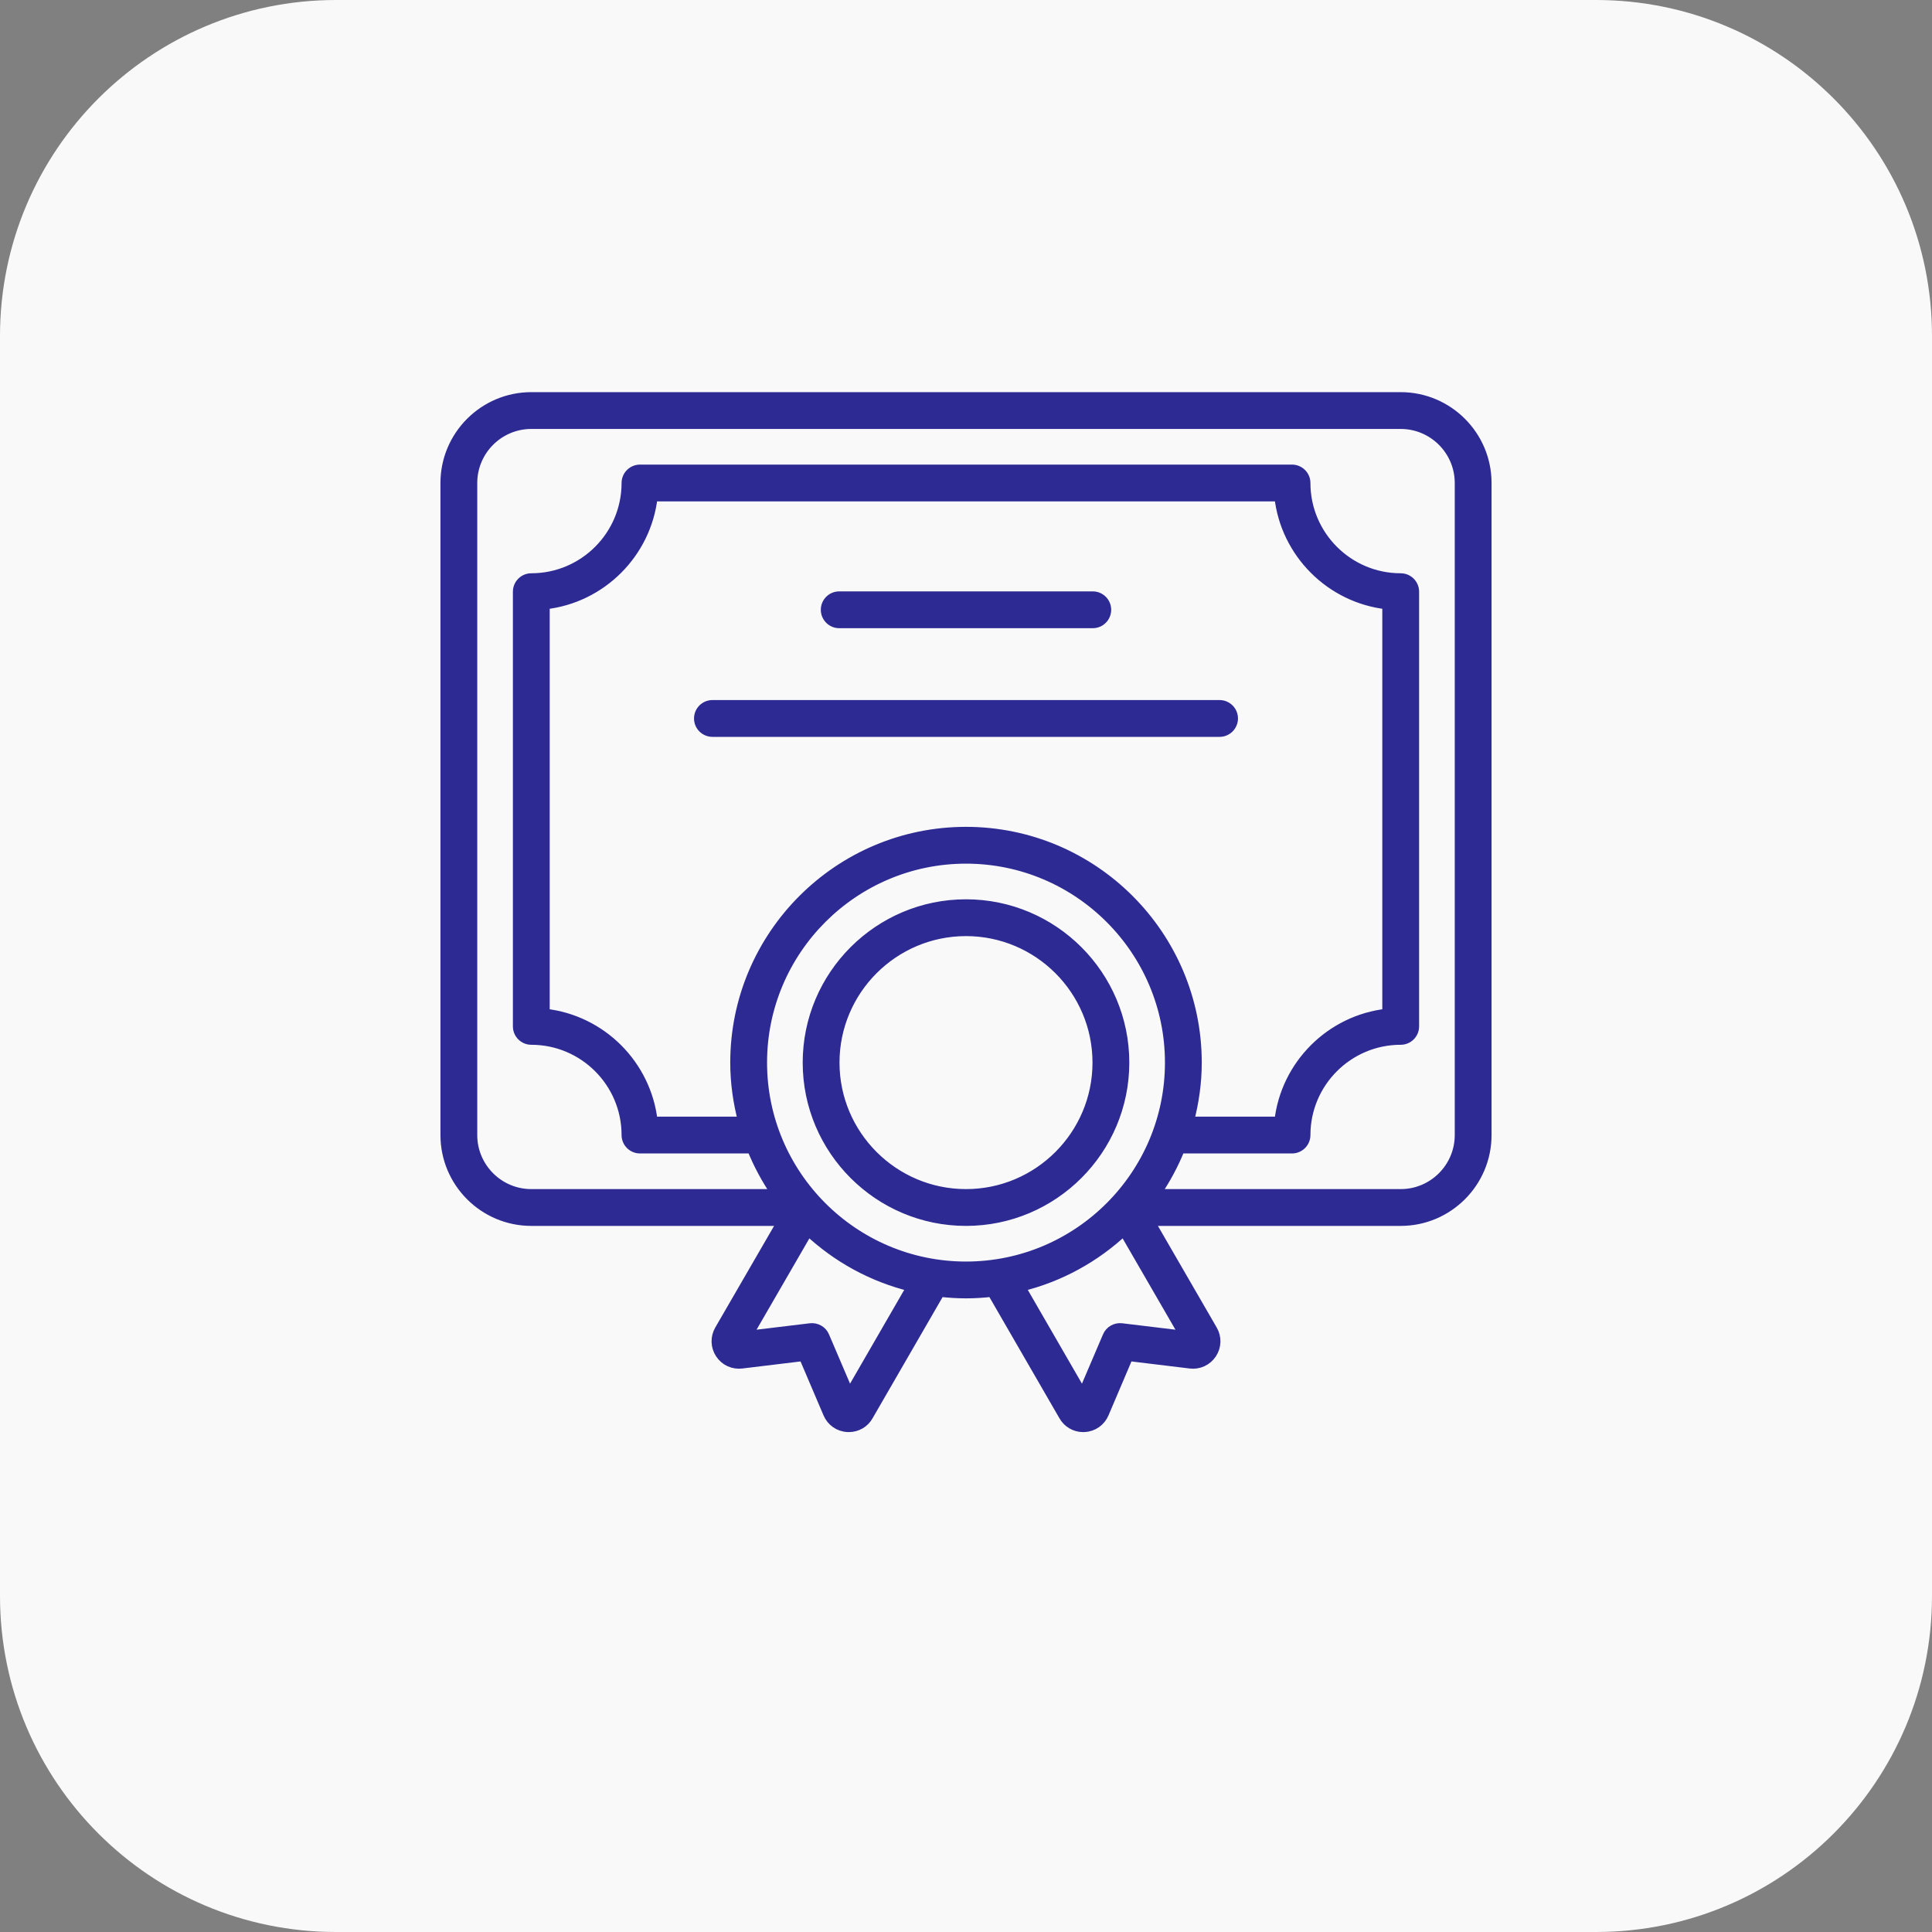 <svg width="40" height="40" viewBox="0 0 40 40" fill="none" xmlns="http://www.w3.org/2000/svg">
<rect x="0" y="0" width="40" height="40" fill="#808080" stroke="none"/>
<g clip-path="url(#clip0_386_99)">
<path d="M33.044 0H6.957C3.115 0 0 3.115 0 6.957V33.044C0 36.886 3.115 40 6.957 40H33.044C36.886 40 40 36.886 40 33.044V6.957C40 3.115 36.886 0 33.044 0Z" fill="#F9F9F9"/>
<path d="M29 8.219H11C10.018 8.219 9.219 9.018 9.219 10V23.5C9.219 24.482 10.018 25.281 11 25.281H16.2L14.897 27.532C14.806 27.688 14.811 27.878 14.91 28.027C15.008 28.177 15.179 28.255 15.357 28.234L16.637 28.079L17.142 29.264C17.212 29.43 17.367 29.54 17.548 29.549C17.556 29.55 17.565 29.55 17.574 29.55C17.743 29.55 17.898 29.46 17.979 29.314L19.461 26.749C19.638 26.769 19.817 26.781 20 26.781C20.183 26.781 20.362 26.769 20.539 26.749L22.019 29.31C22.102 29.46 22.257 29.55 22.426 29.55C22.435 29.55 22.444 29.55 22.452 29.549C22.633 29.54 22.788 29.43 22.858 29.265L23.363 28.079L24.642 28.234C24.819 28.256 24.991 28.177 25.09 28.027C25.189 27.878 25.194 27.688 25.103 27.533L23.8 25.281H29C29.982 25.281 30.781 24.482 30.781 23.5V10C30.781 9.018 29.982 8.219 29 8.219ZM17.586 28.87L17.071 27.665C17.022 27.549 16.903 27.483 16.779 27.496L15.477 27.653L16.733 25.482C17.326 26.038 18.058 26.444 18.873 26.642L17.586 28.87ZM15.781 22C15.781 19.674 17.674 17.781 20 17.781C22.326 17.781 24.219 19.674 24.219 22C24.219 24.326 22.326 26.219 20 26.219C17.674 26.219 15.781 24.326 15.781 22ZM20 17.219C17.364 17.219 15.219 19.364 15.219 22C15.219 22.422 15.279 22.829 15.382 23.219H13.516C13.386 22.047 12.453 21.114 11.281 20.984V12.516C12.453 12.386 13.386 11.453 13.516 10.281H26.484C26.614 11.453 27.547 12.386 28.719 12.516V20.984C27.547 21.114 26.614 22.047 26.484 23.219H24.618C24.721 22.829 24.781 22.422 24.781 22C24.781 19.364 22.636 17.219 20 17.219ZM23.221 27.496C23.099 27.482 22.978 27.549 22.929 27.665L22.414 28.87L21.127 26.642C21.942 26.444 22.674 26.038 23.267 25.482L24.523 27.653L23.221 27.496ZM30.219 23.5C30.219 24.172 29.672 24.719 29 24.719H23.928C24.13 24.428 24.299 24.114 24.433 23.781H26.75C26.905 23.781 27.031 23.655 27.031 23.5C27.031 22.414 27.914 21.531 29 21.531C29.155 21.531 29.281 21.405 29.281 21.25V12.25C29.281 12.095 29.155 11.969 29 11.969C27.914 11.969 27.031 11.086 27.031 10C27.031 9.845 26.905 9.719 26.75 9.719H13.25C13.095 9.719 12.969 9.845 12.969 10C12.969 11.086 12.086 11.969 11 11.969C10.845 11.969 10.719 12.095 10.719 12.25V21.25C10.719 21.405 10.845 21.531 11 21.531C12.086 21.531 12.969 22.414 12.969 23.5C12.969 23.655 13.095 23.781 13.25 23.781H15.566C15.701 24.114 15.87 24.428 16.072 24.719H11C10.328 24.719 9.781 24.172 9.781 23.5V10C9.781 9.328 10.328 8.781 11 8.781H29C29.672 8.781 30.219 9.328 30.219 10V23.5ZM20 18.719C18.191 18.719 16.719 20.191 16.719 22C16.719 23.809 18.191 25.281 20 25.281C21.809 25.281 23.281 23.809 23.281 22C23.281 20.191 21.809 18.719 20 18.719ZM20 24.719C18.501 24.719 17.281 23.499 17.281 22C17.281 20.501 18.501 19.281 20 19.281C21.499 19.281 22.719 20.501 22.719 22C22.719 23.499 21.499 24.719 20 24.719ZM17.094 12.625C17.094 12.47 17.22 12.344 17.375 12.344H22.625C22.78 12.344 22.906 12.47 22.906 12.625C22.906 12.78 22.78 12.906 22.625 12.906H17.375C17.22 12.906 17.094 12.78 17.094 12.625ZM25.25 15.156H14.75C14.595 15.156 14.469 15.03 14.469 14.875C14.469 14.72 14.595 14.594 14.75 14.594H25.25C25.405 14.594 25.531 14.72 25.531 14.875C25.531 15.03 25.405 15.156 25.25 15.156Z" fill="#2D2A93" stroke="#2D2A93" stroke-width="0.2"/>
</g>
<defs>
<clipPath id="clip0_386_99">
<rect width="40" height="40" fill="white"/>
</clipPath>
</defs>
</svg>
